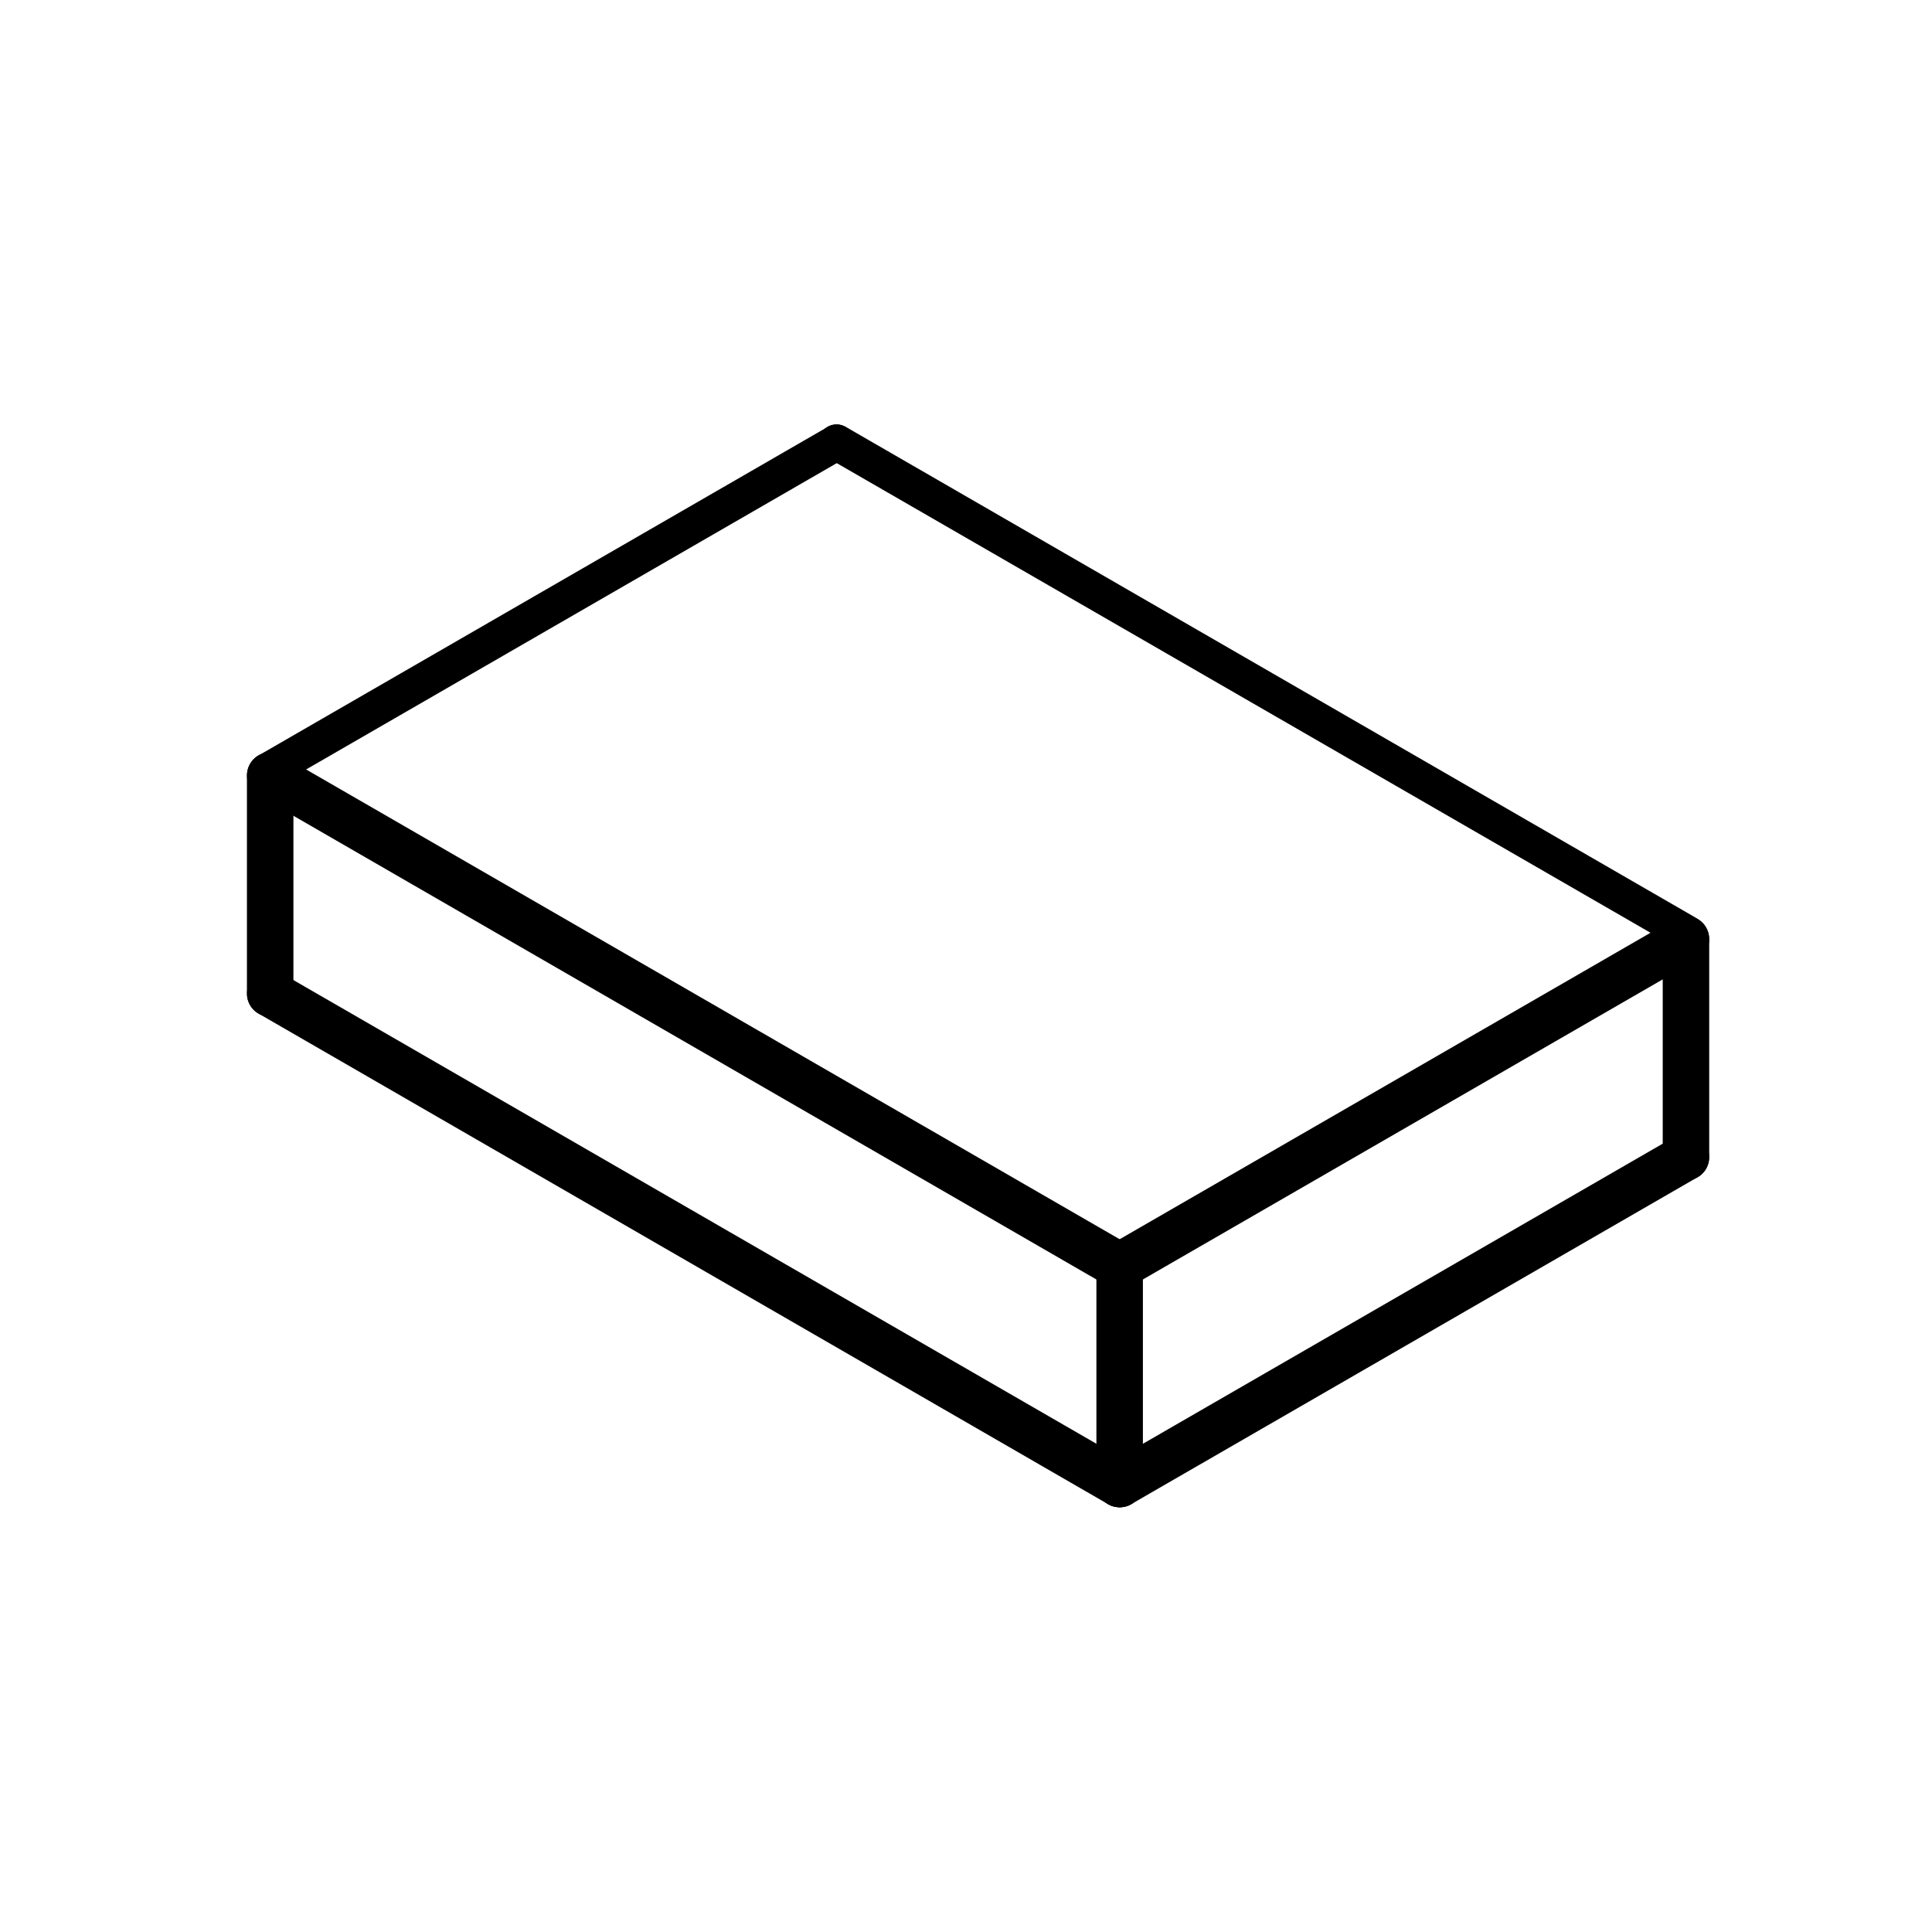 <?xml version="1.0" encoding="UTF-8"?>
<svg id="Layer_1" data-name="Layer 1" xmlns="http://www.w3.org/2000/svg" width="64" height="64" viewBox="0 0 64 64">
  <defs>
    <style>
      .cls-1 {
        stroke: #000;
        stroke-width: .5px;
      }
    </style>
  </defs>
  <path class="cls-1" d="M55.85,38.33l-18.76,10.83"/>
  <path class="cls-1" d="M37.09,49.68c-.18,0-.35-.09-.45-.26-.14-.25-.06-.57.19-.71l18.76-10.83c.25-.14.57-.06.71.19.14.25.06.57-.19.71l-18.76,10.83c-.08.05-.17.07-.26.07Z"/>
  <path class="cls-1" d="M37.09,49.25s-.09-.04-.09-.09v-7.22s.04-.09.09-.09.09.04.09.09v7.22s-.04.09-.09.09Z"/>
  <path class="cls-1" d="M55.85,31.24c-.06,0-.12-.02-.17-.05L27.54,14.95c-.17-.1-.22-.31-.13-.47.1-.17.31-.22.47-.13l28.14,16.25c.17.1.22.31.13.47-.06.11-.18.17-.3.17Z"/>
  <path class="cls-1" d="M55.85,31.11l-18.76,10.83"/>
  <path class="cls-1" d="M37.09,42.46c-.18,0-.35-.09-.45-.26-.14-.25-.06-.57.19-.71l18.76-10.83c.25-.14.57-.06.71.19.14.25.06.57-.19.71l-18.76,10.83c-.08.05-.17.07-.26.07Z"/>
  <path class="cls-1" d="M55.85,38.85c-.29,0-.52-.23-.52-.52v-7.22c0-.29.23-.52.52-.52s.52.23.52.52v7.22c0,.29-.23.52-.52.52Z"/>
  <path class="cls-1" d="M8.95,32.92l28.14,16.25"/>
  <path class="cls-1" d="M37.09,49.68c-.09,0-.18-.02-.26-.07l-28.14-16.25c-.25-.14-.33-.46-.19-.71.14-.25.46-.33.71-.19l28.14,16.25c.25.14.33.46.19.71-.1.17-.27.26-.45.26h0Z"/>
  <path class="cls-1" d="M8.95,25.69l28.14,16.25"/>
  <path class="cls-1" d="M37.09,42.46c-.09,0-.18-.02-.26-.07L8.69,26.14c-.25-.14-.33-.46-.19-.71.14-.25.46-.33.71-.19l28.14,16.25c.25.14.33.46.19.71-.1.17-.27.26-.45.26h0Z"/>
  <path class="cls-1" d="M37.09,49.68c-.29,0-.52-.23-.52-.52v-7.22c0-.29.23-.52.52-.52s.52.23.52.52v7.22c0,.29-.23.52-.52.52Z"/>
  <path class="cls-1" d="M8.95,25.83c-.12,0-.24-.06-.3-.17-.1-.17-.04-.38.13-.47l18.76-10.83c.17-.1.38-.04.47.13.1.17.04.38-.13.47l-18.76,10.83c-.05.03-.11.05-.17.05Z"/>
  <path class="cls-1" d="M8.95,33.43c-.29,0-.52-.23-.52-.52v-7.22c0-.29.23-.52.52-.52s.52.23.52.52v7.22c0,.29-.23.52-.52.52Z"/>
</svg>